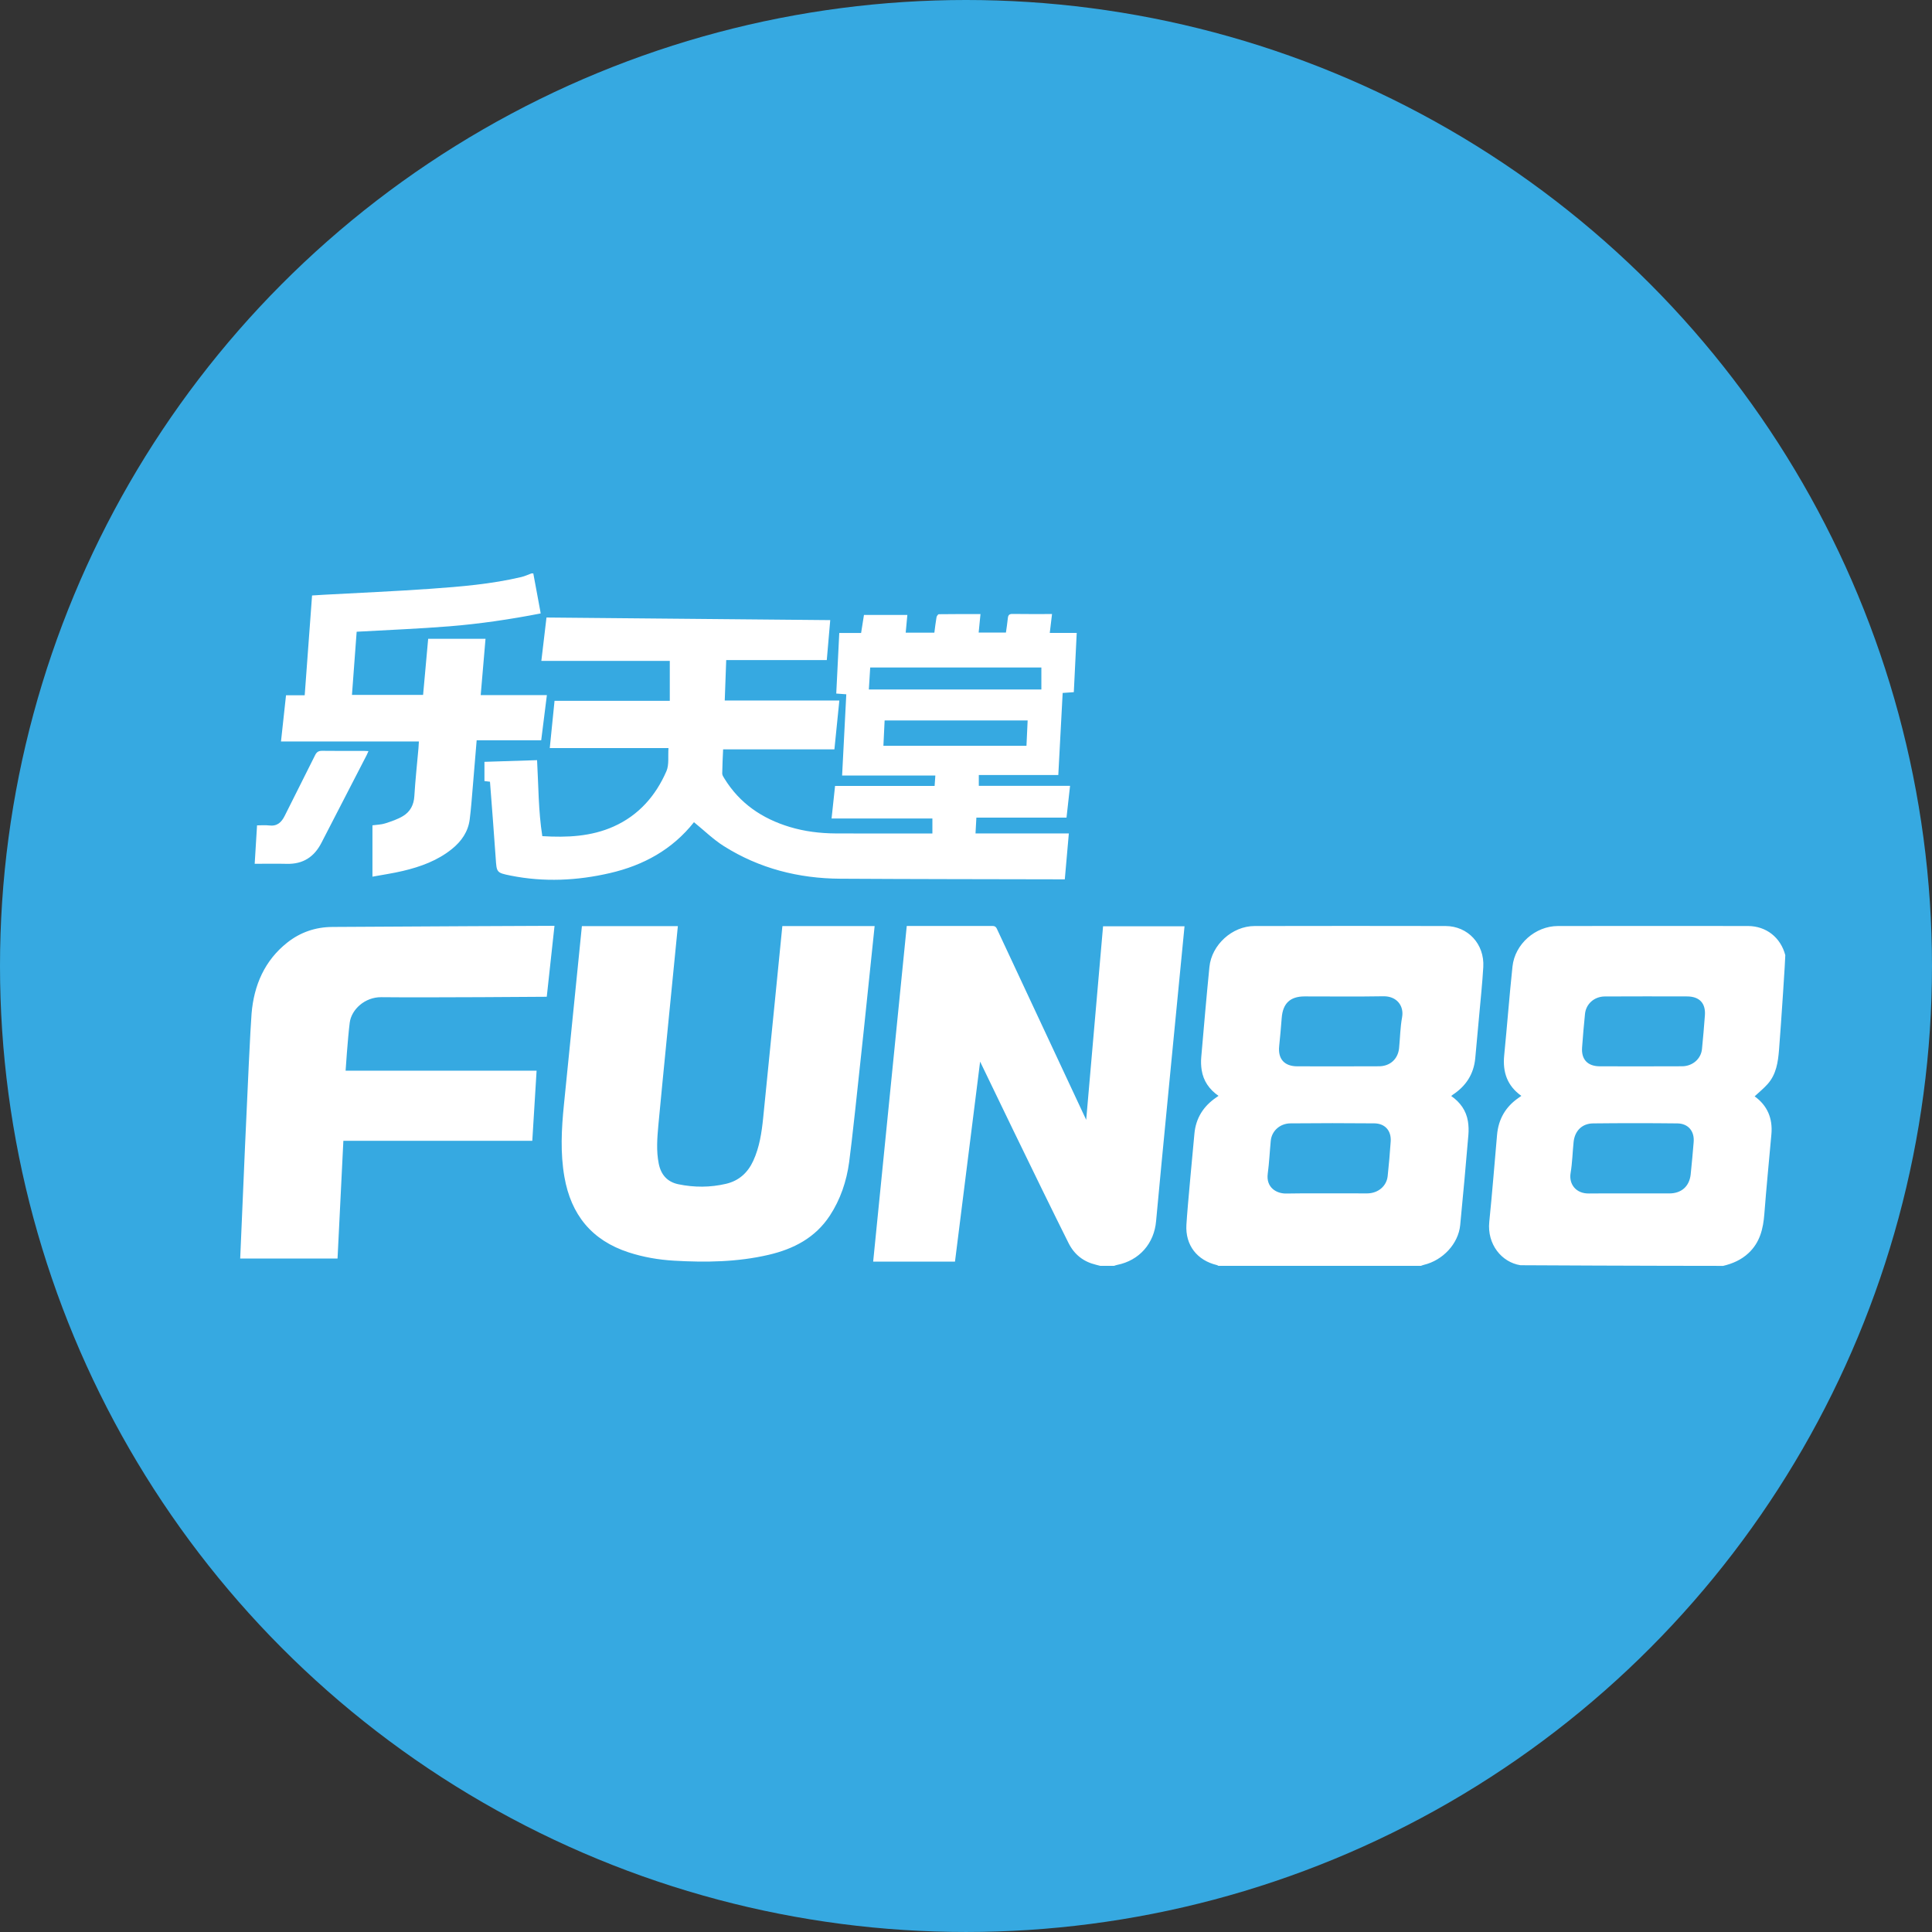 <?xml version="1.0" encoding="UTF-8"?><svg id="Layer_2" xmlns="http://www.w3.org/2000/svg" viewBox="0 0 196.313 196.313"><rect x="0" y="0" width="196.313" height="196.313" fill="#333333" stroke="none"/><defs><style>.cls-1{fill:#fff;}.cls-1,.cls-2{stroke-width:0px;}.cls-2{fill:#36a9e1;}</style></defs><g id="Layer_1-2"><circle class="cls-2" cx="98.156" cy="98.156" r="98.156"/><path class="cls-1" d="m181.407,97.061c-.468-1.8-1.938-2.966-3.797-2.968-6.435-.007-12.87-.009-19.305.001-2.291.003-4.376,1.83-4.619,4.115-.319,3.005-.545,6.019-.843,9.027-.168,1.693.299,3.091,1.743,4.116-.108.077-.191.139-.277.198-1.324.907-2.05,2.164-2.191,3.76-.261,2.949-.491,5.9-.791,8.845-.231,2.27,1.249,4.105,3.169,4.407.043.007,13.771.066,20.596.066.962-.23,1.841-.611,2.578-1.3,1.159-1.083,1.492-2.47,1.608-3.983.207-2.703.477-5.402.717-8.102.143-1.612-.416-2.914-1.704-3.843.446-.416.918-.796,1.316-1.242.885-.992,1.062-2.23,1.164-3.501.204-2.548.661-9.494.635-9.594Zm-9.312,18.994c-.098,1.096-.182,2.194-.304,3.288-.135,1.208-.939,1.916-2.153,1.922-1.38.007-6.84-.015-8.189.007-1.311.021-2.052-.948-1.858-2.088.176-1.036.195-2.098.305-3.146.118-1.128.853-1.875,1.979-1.888,2.853-.032,5.707-.032,8.561,0,1.119.013,1.757.804,1.658,1.906Zm1.142-12.886c-.083,1.144-.184,2.286-.297,3.427-.099.996-.953,1.742-2.019,1.75-1.767.014-7.349.01-8.373.003-1.222-.008-1.876-.692-1.791-1.898.08-1.144.182-2.286.297-3.427.102-1.015.939-1.76,1.999-1.772,1.426-.016,7.008-.009,8.373-.004,1.253.005,1.901.684,1.811,1.921Zm-26.357-9.075c-6.468-.013-12.936-.013-19.404.001-2.268.005-4.362,1.907-4.586,4.167-.302,3.054-.567,6.113-.831,9.171-.037.428-.023.872.044,1.296.174,1.114.779,1.972,1.712,2.623-.087.061-.149.106-.212.149-1.321.897-2.102,2.117-2.24,3.728-.094,1.097-.693,7.239-.81,9.219-.122,2.079,1.086,3.617,3.096,4.098.057.014.107.052.161.08h20.569c.099-.034.196-.078.297-.102,1.929-.457,3.509-2.142,3.696-4.034.303-3.054.57-6.113.833-9.171.04-.459.026-.934-.048-1.388-.178-1.092-.786-1.93-1.698-2.567.073-.058.119-.099.17-.133,1.335-.881,2.124-2.098,2.274-3.705.134-1.435.268-2.871.395-4.307.147-1.652.325-3.303.421-4.958.135-2.33-1.56-4.162-3.84-4.167Zm-5.57,21.894c-.081,1.175-.18,2.349-.307,3.52-.111,1.021-.977,1.745-2.072,1.754-1.395.012-6.855-.028-8.187.014-1.04.033-2.118-.614-1.926-2.027.15-1.105.198-2.222.305-3.333.095-.99.92-1.76,2.006-1.77,2.837-.027,5.675-.028,8.512-.001,1.1.01,1.744.752,1.669,1.843Zm1.159-12.626c-.192,1.032-.201,2.096-.307,3.145-.111,1.096-.907,1.827-2.022,1.839-1.426.015-6.978.009-8.327.004-1.311-.005-1.969-.752-1.835-2.044.099-.956.185-1.913.258-2.871.113-1.478.856-2.187,2.326-2.188,2.667-.001,5.335.032,8.001-.014,1.385-.024,2.115.999,1.905,2.128Zm-32.099,10.428s-6.192-13.243-9.076-19.416c-.131-.281-.308-.287-.549-.287-2.373.004-8.608.002-8.608.002l-3.413,34.106h8.314l2.553-20.322s5.948,12.374,8.986,18.437c.587,1.172,1.514,1.896,2.78,2.201.149.036.297.076.446.115h1.396c.101-.032.2-.073.303-.094,2.271-.45,3.783-2.185,3.973-4.477.201-2.425,2.887-29.937,2.887-29.937h-8.278l-1.714,19.672Zm-76.632-19.6c-1.673.012-3.212.534-4.532,1.574-2.327,1.834-3.402,4.357-3.643,7.218-.232,2.764-1.156,24.899-1.156,24.899h9.891l.592-11.96h19.197l.437-7.125h-19.407s.215-3.267.419-4.877c.172-1.353,1.552-2.611,3.21-2.593,4.605.052,16.811-.043,16.811-.043l.785-7.209s-15.3.061-22.604.115Zm8.782-18.152c-.143,1.621-.321,3.239-.418,4.863-.053.889-.422,1.575-1.14,2.013-.556.339-1.201.55-1.827.753-.388.125-.815.128-1.29.195v5.217c1.029-.19,2.067-.339,3.084-.58,1.806-.427,3.536-1.052,5.003-2.241.96-.778,1.637-1.748,1.796-2.996.143-1.121.221-2.25.318-3.376.132-1.527.255-3.055.389-4.666h6.558c.197-1.568.384-3.052.577-4.59h-6.725c.167-1.944.329-3.835.49-5.723h-5.827c-.176,1.94-.347,3.829-.516,5.7h-7.228c.163-2.194.324-4.353.477-6.416,3.174-.18,6.3-.301,9.415-.551,3.113-.25,6.203-.71,9.282-1.307-.021-.131-.031-.207-.045-.282-.234-1.262-.468-2.525-.703-3.787h-.186c-.343.125-.676.285-1.029.368-3.043.719-6.151.977-9.256,1.196-3.603.254-7.213.407-10.819.605-.396.022-.792.05-1.19.074-.251,3.398-.498,6.747-.748,10.141h-1.898c-.174,1.597-.343,3.147-.511,4.696h14.012c-.015.236-.024.466-.044.694Zm25.538-4.827h-11.71c-.162,1.597-.318,3.147-.485,4.799h12.063c-.063.856.076,1.693-.208,2.347-1.088,2.507-2.822,4.487-5.359,5.623-2.293,1.026-4.735,1.133-7.254.982-.402-2.556-.387-5.127-.532-7.721-1.827.058-3.601.115-5.348.17v1.954c.216.026.379.045.563.067.197,2.608.405,5.186.581,7.767.099,1.447.068,1.482,1.519,1.772,3.38.676,6.751.518,10.093-.256,3.402-.787,6.331-2.387,8.534-5.17,1.04.843,1.966,1.758,3.042,2.435,3.6,2.268,7.589,3.282,11.821,3.308,7.445.045,14.89.045,22.335.063.151 0.0.302,0,.483,0,.138-1.569.272-3.091.41-4.661h-9.483c.03-.547.057-1.047.088-1.612h9.159c.123-1.1.238-2.139.36-3.229h-9.272v-1.097h8.078c.149-2.811.296-5.572.443-8.34.423-.03.77-.054,1.133-.08.099-2.022.196-3.997.295-6.021h-2.738c.078-.654.15-1.26.229-1.918-1.378,0-2.694.013-4.01-.009-.355-.006-.452.137-.482.448-.048.488-.127.973-.192,1.445h-2.771c.062-.635.121-1.232.185-1.88-1.445,0-2.838-.006-4.23.014-.084.001-.217.193-.238.312-.091.515-.148,1.036-.218,1.562h-2.912c.057-.61.111-1.19.167-1.797h-4.409c-.096.602-.19,1.195-.29,1.829h-2.219c-.103,2.076-.204,4.108-.306,6.156.376.028.677.05,1.02.075-.143,2.78-.284,5.509-.425,8.253h9.474c-.025.36-.048.682-.074,1.057h-10.116c-.122,1.135-.238,2.219-.355,3.313h10.245v1.52c-.228,0-.397,0-.567,0-3.087,0-6.173.012-9.26-.005-1.585-.009-3.153-.2-4.676-.66-2.8-.847-5.085-2.397-6.637-4.928-.095-.155-.218-.334-.216-.501.009-.817.057-1.634.091-2.451h11.308c.167-1.647.332-3.284.502-4.967h-11.645c.05-1.377.098-2.713.149-4.107h10.219c.119-1.377.233-2.696.351-4.061-9.642-.088-19.231-.176-28.832-.264-.178,1.505-.348,2.942-.522,4.406h13.051v4.056Zm20.365-3.385h17.392v2.232h-17.53c.047-.758.092-1.493.138-2.232Zm1.341,7.954c.041-.845.082-1.699.124-2.575h14.533c-.04.862-.079,1.693-.12,2.575h-14.537Zm-19.241,7.757c.024-.026.058-.035,0,0h0Zm8.972,10.564s-1.543,15.538-1.951,19.516c-.152,1.481-.372,2.952-1.001,4.326-.556,1.216-1.458,2.038-2.769,2.345-1.607.377-3.23.379-4.843.045-1.119-.232-1.764-.962-1.992-2.077-.267-1.311-.159-2.628-.041-3.939.21-2.346,1.98-20.213,1.98-20.213h-9.752s-1.528,15.187-1.827,18.163c-.246,2.443-.375,4.885.052,7.324.671,3.837,2.778,6.444,6.525,7.663,1.498.487,3.036.752,4.604.844,3.229.189,6.449.145,9.62-.594,2.537-.591,4.741-1.729,6.219-3.982,1.083-1.651,1.698-3.498,1.962-5.422.508-3.714,2.591-24.001,2.591-24.001h-9.377Zm-50.341-6.326c1.634.04,2.769-.698,3.505-2.131,1.528-2.977,3.067-5.947,4.601-8.921.062-.119.111-.245.182-.403-.178-.009-.314-.021-.449-.021-1.412-.001-2.823.012-4.235-.009-.372-.005-.571.101-.742.448-1.012,2.056-2.065,4.092-3.08,6.147-.336.68-.776,1.091-1.593.99-.405-.05-.82-.009-1.224-.009-.082,1.338-.159,2.589-.24,3.904,1.139,0,2.208-.021,3.275.005Z"/></g></svg>